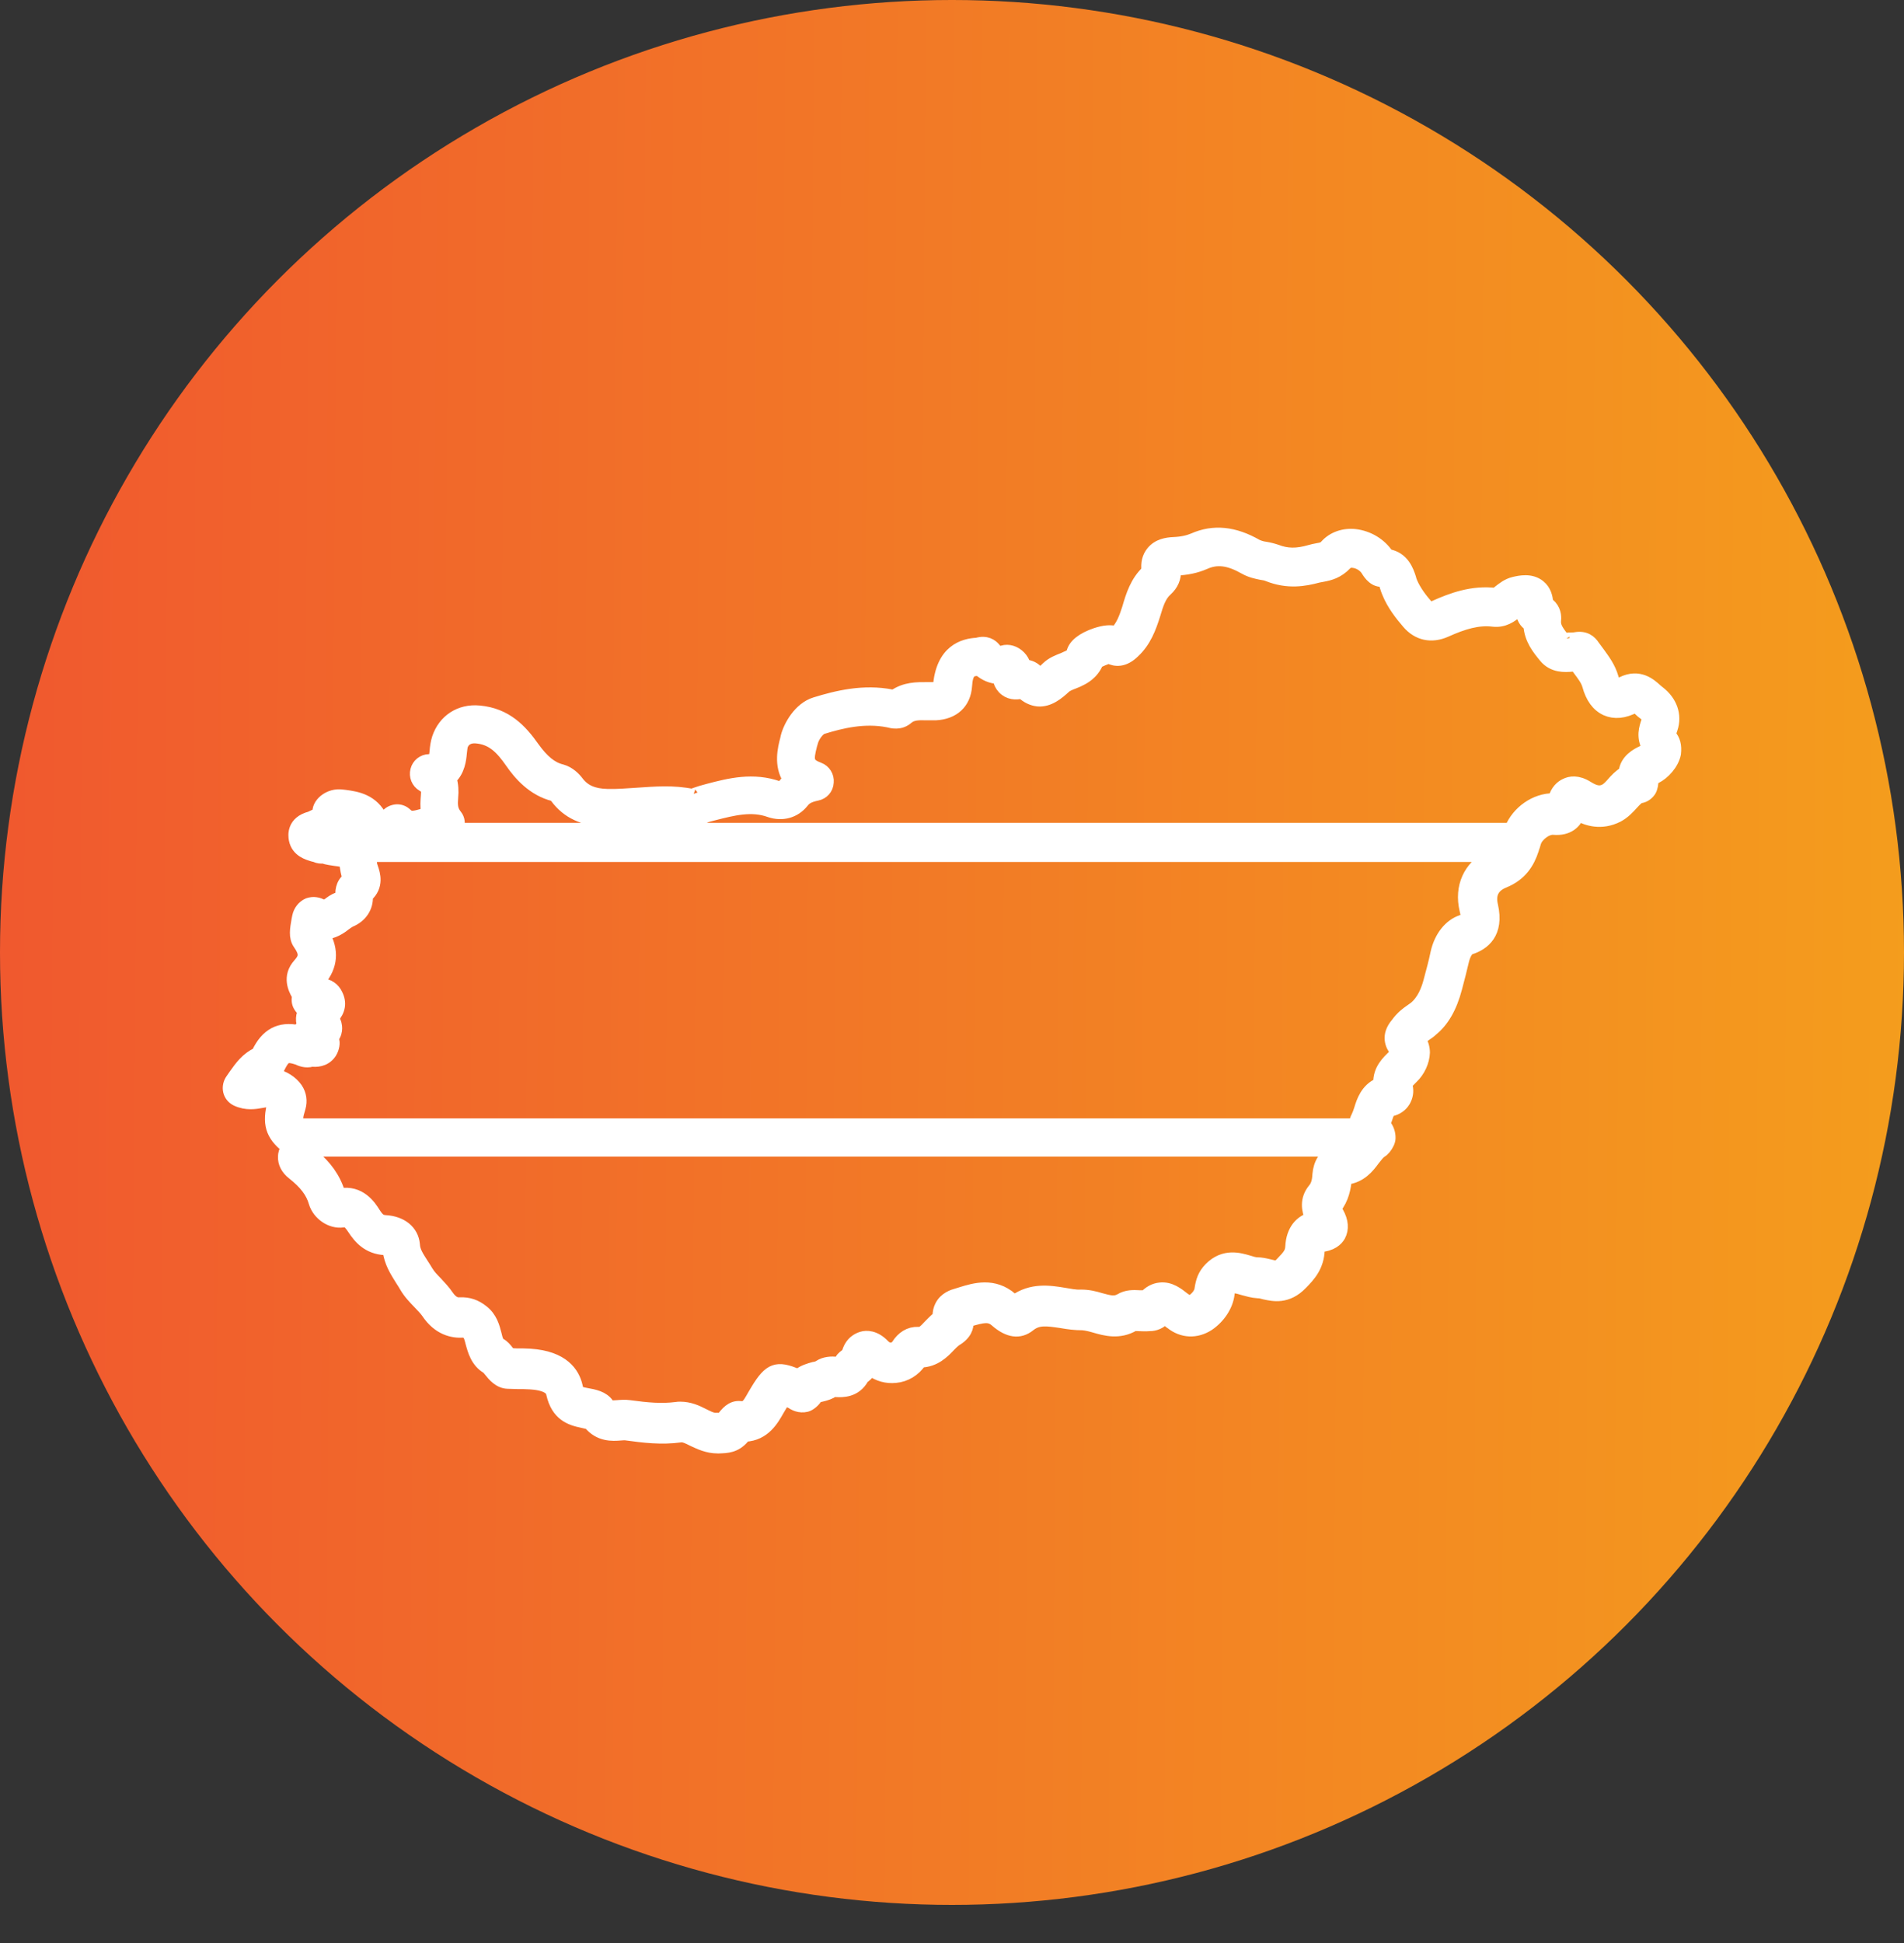 <svg width="50" height="51" viewBox="0 0 50 51" fill="none" xmlns="http://www.w3.org/2000/svg">
<rect x="0" y="0" width="50" height="51" fill="#333333" stroke="none"/>
<circle cx="25" cy="25" r="25" fill="url(#paint0_linear_5676_1810)"/>
<path d="M43.859 19.282C43.859 19.266 43.875 19.209 43.906 19.129C44.025 18.773 43.898 18.409 43.574 18.159C43.55 18.143 43.526 18.118 43.495 18.094C43.352 17.965 43.051 17.682 42.584 17.916C42.482 17.965 42.442 17.965 42.434 17.965C42.426 17.957 42.395 17.924 42.355 17.787C42.276 17.512 42.126 17.318 41.999 17.14L41.856 16.947C41.777 16.825 41.635 16.696 41.366 16.744C41.318 16.753 41.247 16.753 41.191 16.753C41.144 16.761 41.073 16.761 41.081 16.777C40.93 16.583 40.835 16.462 40.843 16.308C40.851 16.235 40.867 16.058 40.732 15.904C40.704 15.873 40.672 15.846 40.637 15.823C40.63 15.67 40.582 15.492 40.432 15.371C40.202 15.185 39.901 15.257 39.759 15.29C39.585 15.33 39.458 15.435 39.363 15.508C39.331 15.532 39.284 15.573 39.276 15.581C38.659 15.508 38.12 15.71 37.669 15.912C37.551 15.969 37.519 15.928 37.479 15.888C37.329 15.718 37.171 15.508 37.076 15.29C37.06 15.249 37.044 15.209 37.036 15.168C36.981 14.999 36.862 14.627 36.45 14.562C36.26 14.271 35.936 14.078 35.588 14.037C35.287 14.005 35.002 14.102 34.812 14.312C34.757 14.377 34.717 14.385 34.582 14.409C34.527 14.417 34.472 14.433 34.408 14.449C34.044 14.554 33.799 14.546 33.522 14.441C33.427 14.409 33.332 14.385 33.229 14.368C33.152 14.359 33.077 14.337 33.007 14.304C32.414 13.964 31.867 13.908 31.337 14.142C31.203 14.199 31.029 14.239 30.815 14.247C30.649 14.255 30.403 14.288 30.245 14.49C30.142 14.619 30.102 14.781 30.126 14.983C29.826 15.265 29.715 15.621 29.612 15.977C29.541 16.195 29.461 16.421 29.303 16.583C29.161 16.543 28.994 16.559 28.773 16.631C28.417 16.753 28.203 16.922 28.155 17.124C28.148 17.157 28.14 17.173 28.052 17.221C28.013 17.238 27.973 17.254 27.926 17.278C27.783 17.334 27.625 17.391 27.491 17.52C27.419 17.585 27.316 17.682 27.324 17.698C27.324 17.698 27.301 17.682 27.261 17.634C27.22 17.582 27.168 17.54 27.109 17.511C27.05 17.482 26.986 17.465 26.921 17.464C26.896 17.375 26.85 17.294 26.786 17.229C26.659 17.1 26.485 17.044 26.327 17.092C26.224 17.116 26.192 17.108 26.129 17.019C26.05 16.922 25.9 16.817 25.654 16.89C25.306 16.906 24.72 17.06 24.649 18.029C24.649 18.029 24.625 18.054 24.538 18.054H24.348C24.087 18.054 23.77 18.046 23.47 18.256C23.446 18.248 23.422 18.248 23.422 18.248C22.678 18.102 21.982 18.272 21.404 18.45C20.984 18.579 20.723 19.056 20.652 19.331L20.636 19.404C20.573 19.638 20.462 20.09 20.707 20.462C20.644 20.511 20.596 20.575 20.541 20.64C20.525 20.656 20.517 20.672 20.454 20.656C19.781 20.414 19.148 20.575 18.594 20.721L18.42 20.769C18.364 20.785 18.301 20.81 18.246 20.826C18.222 20.834 18.174 20.85 18.19 20.858C17.684 20.753 17.201 20.794 16.726 20.826C16.465 20.842 16.204 20.866 15.95 20.858C15.586 20.85 15.349 20.745 15.183 20.527C15.111 20.43 14.961 20.268 14.755 20.212C14.486 20.147 14.264 19.961 14.019 19.622C13.695 19.161 13.299 18.733 12.586 18.668C12.072 18.619 11.652 18.902 11.494 19.371C11.455 19.492 11.439 19.614 11.431 19.719C11.423 19.783 11.415 19.896 11.399 19.921C11.399 19.921 11.367 19.937 11.265 19.945C11.187 19.946 11.112 19.974 11.05 20.023C10.989 20.072 10.945 20.14 10.926 20.217C10.906 20.294 10.911 20.375 10.941 20.449C10.971 20.522 11.023 20.584 11.091 20.624C11.201 20.689 11.217 20.697 11.201 20.899C11.193 21.012 11.178 21.173 11.209 21.343C11.17 21.351 11.138 21.367 11.098 21.375C10.821 21.456 10.766 21.448 10.671 21.359C10.636 21.326 10.595 21.299 10.55 21.283C10.505 21.266 10.457 21.259 10.41 21.262C10.315 21.27 10.22 21.311 10.156 21.384C10.077 21.472 10.022 21.497 10.03 21.48C9.8 20.988 9.365 20.923 9.072 20.883L8.993 20.874C8.909 20.862 8.824 20.867 8.743 20.889C8.661 20.911 8.585 20.95 8.518 21.004C8.399 21.101 8.336 21.238 8.36 21.343C8.335 21.36 8.309 21.373 8.281 21.384C8.241 21.4 8.201 21.424 8.146 21.448C7.679 21.569 7.711 21.925 7.735 22.038C7.798 22.353 8.091 22.426 8.217 22.466C8.241 22.475 8.265 22.475 8.281 22.483C8.352 22.515 8.431 22.523 8.486 22.515C8.597 22.555 8.708 22.564 8.803 22.58C9.056 22.612 9.056 22.612 9.08 22.79C9.096 22.895 9.12 22.984 9.143 23.056C8.953 23.186 8.938 23.444 8.969 23.549C8.835 23.566 8.74 23.63 8.661 23.687C8.613 23.727 8.534 23.776 8.479 23.768C8.422 23.73 8.357 23.706 8.29 23.698C8.223 23.689 8.155 23.697 8.091 23.719C7.956 23.776 7.853 23.905 7.822 24.059L7.806 24.14C7.766 24.374 7.719 24.6 7.845 24.778C8.019 25.029 7.996 25.134 7.845 25.303C7.545 25.635 7.727 25.974 7.798 26.103C7.806 26.12 7.814 26.136 7.822 26.144C7.798 26.233 7.806 26.33 7.853 26.41C7.885 26.467 7.924 26.508 7.972 26.54C7.932 26.621 7.917 26.701 7.924 26.798C7.932 26.839 7.94 26.871 7.948 26.904C7.901 26.944 7.869 27 7.845 27.057C7.339 26.952 6.99 27.138 6.753 27.639C6.468 27.776 6.31 27.995 6.167 28.197L6.072 28.334C6.009 28.423 5.985 28.536 6.009 28.641C6.033 28.746 6.104 28.835 6.207 28.884C6.468 29.005 6.706 28.964 6.88 28.932C6.959 28.916 7.03 28.908 7.078 28.916C7.117 28.916 7.149 28.932 7.173 28.94C7.03 29.482 7.109 29.789 7.529 30.12C7.473 30.201 7.45 30.29 7.45 30.355C7.442 30.524 7.521 30.686 7.687 30.815C8.004 31.066 8.178 31.292 8.257 31.567C8.352 31.882 8.692 32.116 9.009 32.068C9.096 32.06 9.135 32.052 9.27 32.254C9.428 32.496 9.658 32.771 10.109 32.795C10.149 32.795 10.172 32.803 10.196 32.811C10.236 33.143 10.394 33.377 10.528 33.595C10.568 33.652 10.6 33.709 10.639 33.773C10.742 33.951 10.877 34.088 10.995 34.21C11.067 34.29 11.146 34.363 11.209 34.452C11.51 34.905 11.89 34.977 12.159 34.961C12.199 34.961 12.222 34.961 12.278 35.01C12.317 35.042 12.341 35.115 12.373 35.244C12.428 35.446 12.507 35.753 12.792 35.915C12.808 35.931 12.824 35.955 12.848 35.98C12.95 36.109 13.101 36.295 13.331 36.303L13.592 36.311C13.703 36.311 13.813 36.311 13.924 36.319C14.447 36.351 14.486 36.529 14.494 36.586C14.621 37.143 14.969 37.264 15.286 37.329L15.357 37.345C15.388 37.353 15.436 37.361 15.467 37.37C15.737 37.701 16.085 37.677 16.291 37.661C16.354 37.653 16.417 37.653 16.465 37.661C16.876 37.717 17.367 37.782 17.882 37.709C17.961 37.701 18.064 37.749 18.19 37.814C18.364 37.895 18.578 38 18.847 38H18.879C19.085 37.992 19.314 37.992 19.528 37.741C19.528 37.741 19.552 37.717 19.567 37.693C20.082 37.669 20.304 37.264 20.446 37.014L20.533 36.868C20.557 36.828 20.589 36.788 20.604 36.747C20.652 36.772 20.715 36.796 20.771 36.82C20.842 36.868 20.992 36.957 21.182 36.909C21.277 36.885 21.404 36.772 21.451 36.683C21.467 36.666 21.538 36.65 21.578 36.642C21.681 36.618 21.815 36.578 21.879 36.521H21.958C22.108 36.529 22.472 36.545 22.67 36.173C22.726 36.133 22.805 36.068 22.868 35.971C23.058 36.109 23.28 36.173 23.517 36.149C23.786 36.125 24.024 35.98 24.182 35.745C24.554 35.737 24.791 35.495 24.942 35.333C24.989 35.285 25.037 35.236 25.1 35.188C25.377 35.026 25.425 34.832 25.417 34.686L25.464 34.67C25.828 34.565 25.979 34.533 26.145 34.678C26.477 34.969 26.778 35.01 27.039 34.8C27.261 34.622 27.483 34.654 27.87 34.711C28.052 34.743 28.227 34.767 28.432 34.767C28.527 34.775 28.63 34.8 28.741 34.832C29.018 34.913 29.39 35.018 29.778 34.791C29.802 34.783 29.881 34.791 29.928 34.791C30 34.791 30.071 34.8 30.166 34.791C30.253 34.791 30.427 34.783 30.585 34.614C30.617 34.638 30.657 34.67 30.68 34.686C30.68 34.686 30.736 34.735 30.744 34.735C31.044 34.977 31.416 34.993 31.741 34.783C32.026 34.589 32.232 34.282 32.271 33.967C32.279 33.878 32.287 33.87 32.319 33.846C32.374 33.789 32.398 33.773 32.635 33.846C32.754 33.878 32.889 33.919 33.031 33.927C33.094 33.927 33.15 33.943 33.205 33.959C33.435 34.008 33.807 34.096 34.187 33.7C34.392 33.49 34.622 33.248 34.638 32.803C34.646 32.722 34.654 32.706 34.662 32.714C34.97 32.698 35.121 32.553 35.184 32.44C35.279 32.262 35.263 32.052 35.136 31.825C35.097 31.761 35.081 31.72 35.073 31.72C35.279 31.462 35.326 31.179 35.35 30.945C35.738 30.904 35.944 30.637 36.086 30.443C36.157 30.355 36.221 30.266 36.284 30.233C36.3 30.225 36.316 30.209 36.332 30.193L36.379 30.144C36.443 30.064 36.498 29.959 36.498 29.87C36.5 29.735 36.452 29.605 36.363 29.506C36.379 29.465 36.387 29.425 36.403 29.393C36.474 29.174 36.49 29.166 36.545 29.15C36.688 29.118 36.815 29.029 36.886 28.908C36.957 28.787 36.981 28.649 36.949 28.512C36.941 28.463 36.933 28.447 37.092 28.294C37.273 28.124 37.392 27.865 37.4 27.631C37.4 27.51 37.368 27.396 37.305 27.291C37.337 27.243 37.4 27.203 37.471 27.154C37.519 27.122 37.566 27.089 37.606 27.049C37.899 26.815 38.112 26.451 38.247 25.934C38.31 25.699 38.374 25.449 38.429 25.214C38.469 25.045 38.548 24.923 38.611 24.907C38.967 24.794 39.355 24.503 39.189 23.768C39.118 23.469 39.221 23.267 39.506 23.154C39.957 22.968 40.147 22.644 40.258 22.313V22.305C40.281 22.24 40.305 22.176 40.321 22.111C40.376 21.933 40.622 21.747 40.796 21.763C41.191 21.796 41.373 21.594 41.453 21.408C41.666 21.521 42.046 21.658 42.49 21.432C42.656 21.343 42.775 21.214 42.87 21.109C42.965 21.004 43.028 20.939 43.091 20.931C43.194 20.915 43.289 20.842 43.344 20.753C43.384 20.68 43.408 20.559 43.4 20.462C43.408 20.454 43.423 20.454 43.431 20.446L43.495 20.414C43.701 20.309 43.938 20.058 43.993 19.783C44.017 19.565 43.978 19.42 43.859 19.282ZM8.993 21.586C9.23 21.618 9.302 21.65 9.357 21.755H8.89C8.93 21.699 8.969 21.65 8.993 21.586ZM30.071 34.056C30.11 34.032 30.142 34.024 30.158 34.024L30.198 34.387L30.071 34.056ZM34.614 30.831C34.606 31.009 34.567 31.13 34.487 31.219C34.274 31.486 34.329 31.769 34.416 31.971C34.155 32.052 33.925 32.278 33.902 32.722C33.894 32.868 33.846 32.941 33.648 33.143C33.545 33.256 33.514 33.248 33.324 33.199C33.221 33.175 33.118 33.151 33.007 33.151C32.952 33.151 32.873 33.127 32.794 33.102C32.548 33.03 32.145 32.908 31.773 33.28C31.598 33.458 31.551 33.628 31.519 33.83C31.511 33.927 31.424 34.048 31.314 34.121C31.242 34.161 31.211 34.161 31.092 34.072C30.949 33.959 30.736 33.781 30.459 33.814C30.308 33.83 30.174 33.903 30.055 34.032L30.047 34.016H29.92C29.77 34.008 29.588 33.999 29.414 34.105C29.271 34.185 29.145 34.153 28.907 34.088C28.749 34.04 28.591 33.999 28.385 33.999C28.242 34.008 28.1 33.975 27.95 33.951C27.562 33.886 27.087 33.814 26.636 34.137C26.612 34.121 26.588 34.096 26.572 34.08C26.098 33.668 25.591 33.822 25.227 33.935L25.124 33.967C25.037 33.991 24.807 34.056 24.697 34.282C24.665 34.347 24.633 34.444 24.641 34.565C24.633 34.573 24.625 34.581 24.617 34.581C24.546 34.638 24.475 34.711 24.404 34.783C24.253 34.945 24.206 34.985 24.111 34.977C23.881 34.969 23.691 35.09 23.557 35.301C23.517 35.365 23.454 35.382 23.414 35.389C23.335 35.398 23.272 35.365 23.216 35.309C22.979 35.058 22.749 35.066 22.639 35.099C22.528 35.131 22.33 35.22 22.251 35.519C22.243 35.527 22.211 35.551 22.195 35.567C22.14 35.608 22.061 35.664 22.061 35.761H21.966C21.847 35.753 21.665 35.745 21.499 35.858C21.475 35.874 21.42 35.891 21.364 35.899C21.253 35.931 21.095 35.971 20.953 36.085C20.399 35.842 20.201 35.923 19.868 36.472L19.781 36.618C19.623 36.901 19.583 36.941 19.441 36.925C19.203 36.901 19.061 37.087 18.958 37.224C18.942 37.232 18.871 37.232 18.816 37.232C18.697 37.24 18.594 37.176 18.459 37.111C18.301 37.03 18.103 36.941 17.866 36.941C17.826 36.941 17.795 36.941 17.755 36.949C17.375 36.998 17.003 36.965 16.536 36.901C16.417 36.885 16.306 36.893 16.212 36.901C16.014 36.917 16.014 36.901 15.974 36.852C15.839 36.658 15.61 36.618 15.388 36.578C15.183 36.537 15.183 36.529 15.151 36.384C15.072 36.036 14.795 35.608 13.924 35.551C13.805 35.543 13.687 35.543 13.56 35.543L13.402 35.535C13.386 35.519 13.37 35.495 13.354 35.478C13.291 35.398 13.228 35.317 13.133 35.268C13.085 35.236 13.061 35.188 13.022 35.018C12.974 34.832 12.911 34.581 12.681 34.404C12.499 34.258 12.309 34.193 12.08 34.202C11.977 34.21 11.882 34.177 11.763 34.008C11.676 33.878 11.573 33.773 11.47 33.66C11.367 33.555 11.288 33.474 11.225 33.369C11.185 33.296 11.138 33.232 11.098 33.167C10.98 32.981 10.885 32.844 10.877 32.666C10.845 32.31 10.552 32.068 10.117 32.044C10.014 32.035 9.951 32.011 9.84 31.834C9.729 31.656 9.46 31.244 8.922 31.34C8.795 30.896 8.534 30.589 8.273 30.363C8.312 30.306 8.328 30.258 8.344 30.209H34.994C34.78 30.322 34.638 30.532 34.614 30.831ZM38.477 23.881C38.532 24.107 38.516 24.115 38.382 24.164C38.065 24.269 37.812 24.584 37.717 25.004C37.669 25.239 37.606 25.473 37.527 25.764C37.471 25.974 37.361 26.265 37.139 26.443C37.107 26.467 37.068 26.491 37.036 26.516C36.933 26.588 36.799 26.685 36.672 26.863C36.403 27.178 36.522 27.445 36.656 27.607C36.64 27.639 36.617 27.679 36.593 27.704C36.443 27.849 36.197 28.067 36.213 28.439C35.873 28.584 35.77 28.908 35.706 29.118C35.683 29.191 35.659 29.255 35.635 29.304C35.6 29.365 35.581 29.435 35.58 29.506H7.901C7.782 29.401 7.798 29.336 7.877 29.07C7.924 28.9 7.901 28.722 7.798 28.568C7.671 28.383 7.45 28.245 7.204 28.197C7.275 28.132 7.323 28.059 7.347 27.995C7.481 27.736 7.537 27.712 7.814 27.801C7.877 27.833 8.027 27.898 8.194 27.849C8.281 27.857 8.526 27.873 8.684 27.647C8.74 27.566 8.787 27.421 8.763 27.316C8.756 27.291 8.756 27.267 8.748 27.243C8.819 27.154 8.835 27.057 8.835 26.992C8.835 26.936 8.827 26.831 8.748 26.726C8.922 26.532 8.961 26.322 8.851 26.103C8.816 26.025 8.761 25.957 8.691 25.909C8.621 25.86 8.539 25.832 8.455 25.829C8.439 25.796 8.423 25.772 8.415 25.748L8.407 25.74C8.724 25.36 8.756 24.948 8.51 24.511C8.756 24.503 8.953 24.366 9.064 24.277C9.12 24.236 9.167 24.204 9.199 24.188C9.492 24.067 9.658 23.816 9.642 23.525C9.943 23.259 9.832 22.927 9.785 22.79C9.769 22.741 9.753 22.701 9.753 22.669C9.745 22.596 9.729 22.539 9.713 22.475H39.094C38.58 22.749 38.334 23.275 38.477 23.881ZM43.115 19.727C42.996 19.783 42.687 19.937 42.656 20.268C42.521 20.349 42.418 20.462 42.339 20.551C42.276 20.624 42.212 20.689 42.157 20.721C42.038 20.785 41.92 20.794 41.69 20.648C41.429 20.486 41.231 20.519 41.104 20.583C41.002 20.632 40.867 20.737 40.804 20.971C40.313 20.963 39.846 21.303 39.664 21.747H12.032C12.072 21.626 12.064 21.497 11.985 21.4C11.866 21.254 11.866 21.125 11.882 20.923C11.898 20.769 11.89 20.6 11.842 20.438C12.064 20.236 12.096 19.929 12.111 19.759C12.12 19.686 12.127 19.614 12.135 19.581C12.207 19.371 12.396 19.355 12.499 19.363C12.911 19.395 13.148 19.63 13.418 20.018C13.631 20.325 13.987 20.745 14.541 20.883C14.549 20.89 14.573 20.907 14.597 20.939C14.898 21.343 15.325 21.537 15.911 21.553C16.196 21.561 16.473 21.537 16.758 21.521C17.201 21.489 17.62 21.456 18.032 21.537C18.222 21.578 18.38 21.513 18.491 21.464C18.515 21.456 18.547 21.44 18.57 21.432L18.752 21.384C19.259 21.254 19.742 21.133 20.209 21.303C20.541 21.416 20.873 21.327 21.087 21.06C21.151 20.979 21.222 20.915 21.459 20.866C21.617 20.834 21.736 20.705 21.744 20.535C21.76 20.373 21.665 20.22 21.515 20.163C21.214 20.05 21.206 19.961 21.309 19.557L21.333 19.476C21.364 19.347 21.499 19.153 21.602 19.121C22.1 18.967 22.694 18.822 23.319 18.943C23.414 18.967 23.644 19.032 23.842 18.854C23.96 18.757 24.103 18.749 24.34 18.757H24.57C25.045 18.733 25.346 18.458 25.377 18.005C25.401 17.625 25.512 17.593 25.686 17.593H25.71C25.86 17.722 26.026 17.795 26.216 17.803C26.23 17.904 26.274 17.997 26.343 18.07C26.493 18.224 26.675 18.224 26.834 18.191C26.968 18.312 27.103 18.377 27.253 18.393C27.554 18.418 27.799 18.207 27.981 18.038C28.021 18.005 28.108 17.965 28.195 17.933C28.25 17.908 28.306 17.892 28.361 17.86C28.448 17.819 28.701 17.698 28.828 17.391C28.899 17.351 29.034 17.294 29.121 17.27C29.279 17.351 29.517 17.383 29.786 17.116C30.079 16.841 30.213 16.486 30.324 16.13C30.403 15.864 30.474 15.637 30.641 15.492C30.791 15.354 30.878 15.177 30.862 14.958C31.163 14.95 31.416 14.894 31.638 14.797C31.962 14.651 32.271 14.692 32.683 14.926C32.841 15.015 32.999 15.047 33.126 15.072C33.181 15.08 33.237 15.088 33.292 15.112C33.823 15.322 34.258 15.241 34.622 15.144L34.749 15.12C34.915 15.088 35.136 15.039 35.358 14.805C35.413 14.748 35.501 14.748 35.54 14.756C35.683 14.773 35.825 14.861 35.896 14.983C35.952 15.072 36.094 15.29 36.332 15.249C36.347 15.265 36.371 15.338 36.379 15.387C36.395 15.443 36.419 15.508 36.443 15.565C36.569 15.872 36.775 16.138 36.965 16.357C37.226 16.664 37.59 16.744 37.97 16.575C38.437 16.365 38.817 16.252 39.213 16.3C39.506 16.332 39.696 16.179 39.822 16.082C39.862 16.049 39.917 16.009 39.941 16.001H39.949C39.957 16.227 40.052 16.349 40.155 16.413C40.178 16.785 40.392 17.044 40.558 17.246C40.78 17.52 41.104 17.496 41.279 17.48C41.31 17.48 41.342 17.472 41.373 17.472C41.405 17.512 41.429 17.553 41.461 17.593C41.563 17.73 41.658 17.852 41.698 17.989C41.785 18.312 41.943 18.531 42.173 18.636C42.395 18.733 42.648 18.716 42.949 18.555C42.965 18.563 43.012 18.603 43.044 18.636C43.083 18.676 43.131 18.716 43.178 18.749C43.281 18.83 43.273 18.87 43.249 18.935C43.194 19.096 43.107 19.347 43.273 19.638C43.21 19.662 43.17 19.703 43.115 19.727Z" fill="white" stroke="white" stroke-width="0.3"/>
<defs>
<linearGradient id="paint0_linear_5676_1810" x1="-4.508" y1="75.781" x2="77.036" y2="76.356" gradientUnits="userSpaceOnUse">
<stop stop-color="#F05330"/>
<stop offset="1" stop-color="#F6C213"/>
</linearGradient>
</defs>
</svg>
